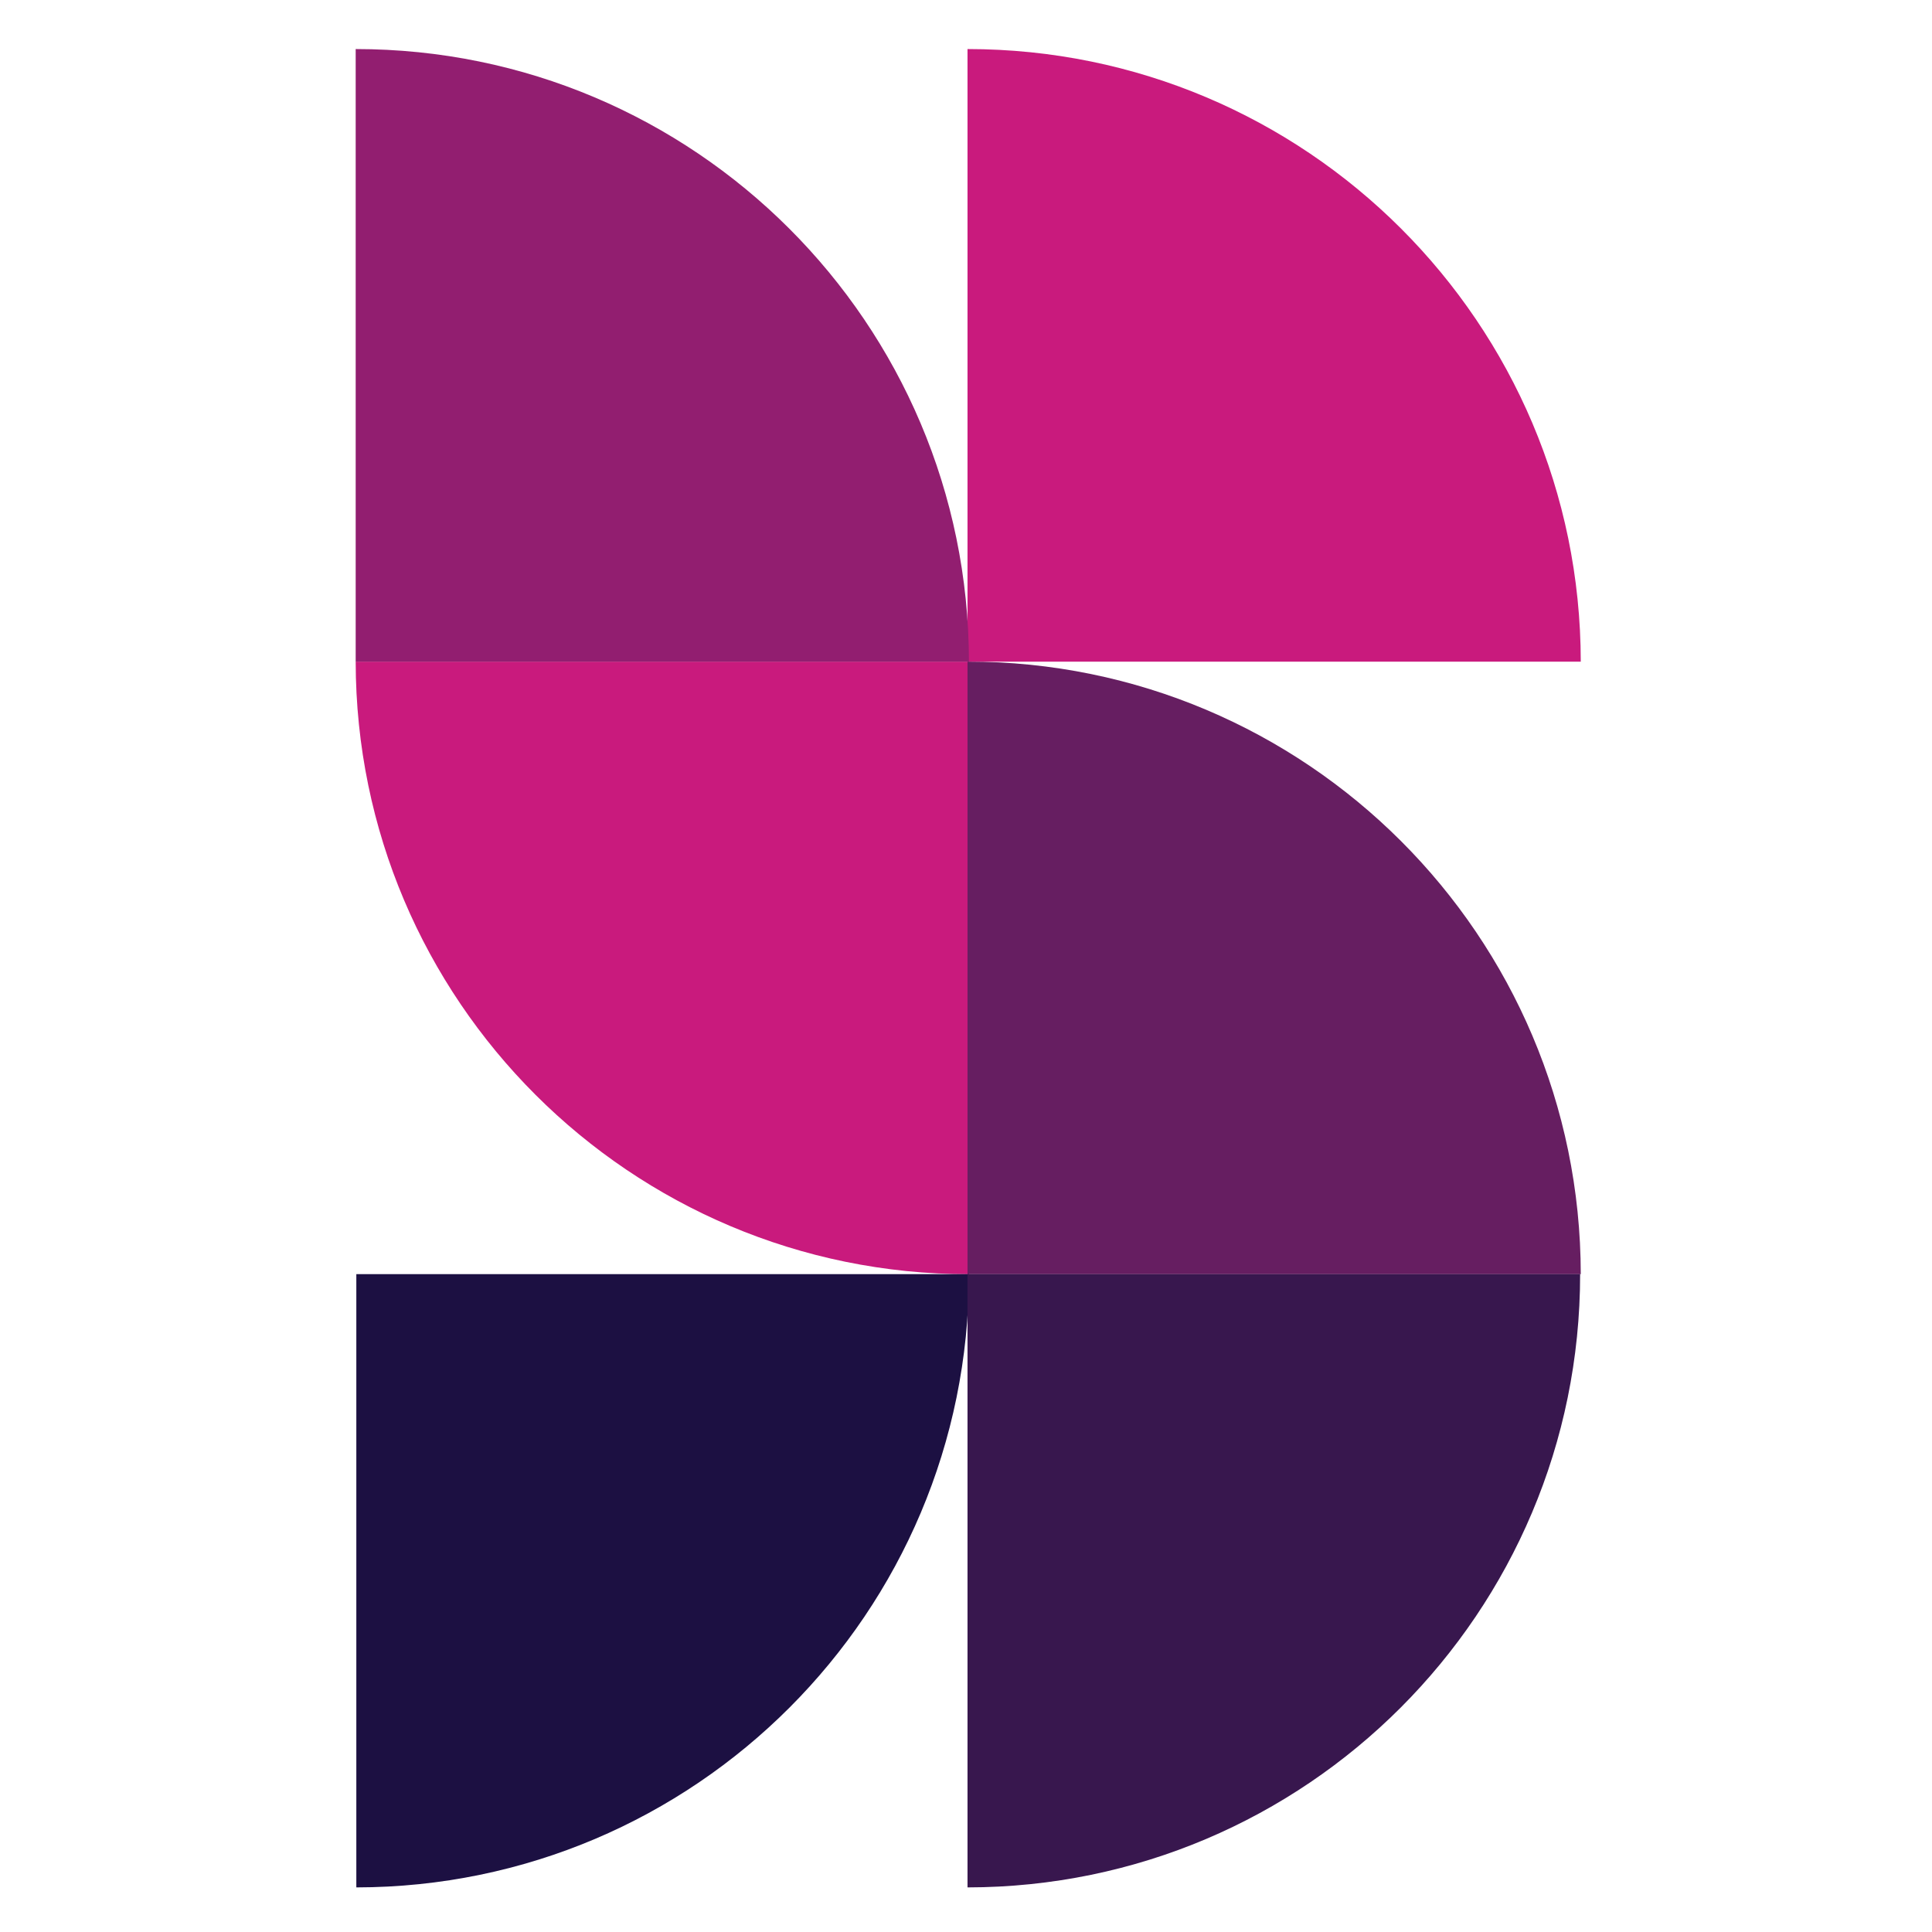 <?xml version="1.0" encoding="UTF-8"?> <svg xmlns="http://www.w3.org/2000/svg" id="Layer_1" version="1.1" viewBox="0 0 512 512"><defs><style> .st0 { fill: #38174e; } .st1 { fill: #921e70; } .st2 { fill: #1c1042; } .st3 { fill: #c91a7d; } .st4 { fill: #661e61; } </style></defs><path class="st3" d="M94.26,175.33c.09,89.68,72.82,162.35,162.52,162.35v-162.35H94.26Z"></path><path class="st4" d="M418.92,337.68c-.09-89.68-72.82-162.35-162.52-162.35v162.35h162.52Z"></path><path class="st2" d="M94.43,500.18c89.68-.09,162.35-72.82,162.35-162.52H94.43v162.52Z"></path><path class="st0" d="M256.4,500.18c89.68-.09,162.35-72.82,162.35-162.52h-162.35v162.52Z"></path><path class="st3" d="M418.92,175.35c-.09-89.68-72.82-162.35-162.52-162.35v162.35h162.52Z"></path><path class="st1" d="M256.78,175.35c-.09-89.68-72.82-162.35-162.52-162.35v162.35h162.52Z"></path></svg> 